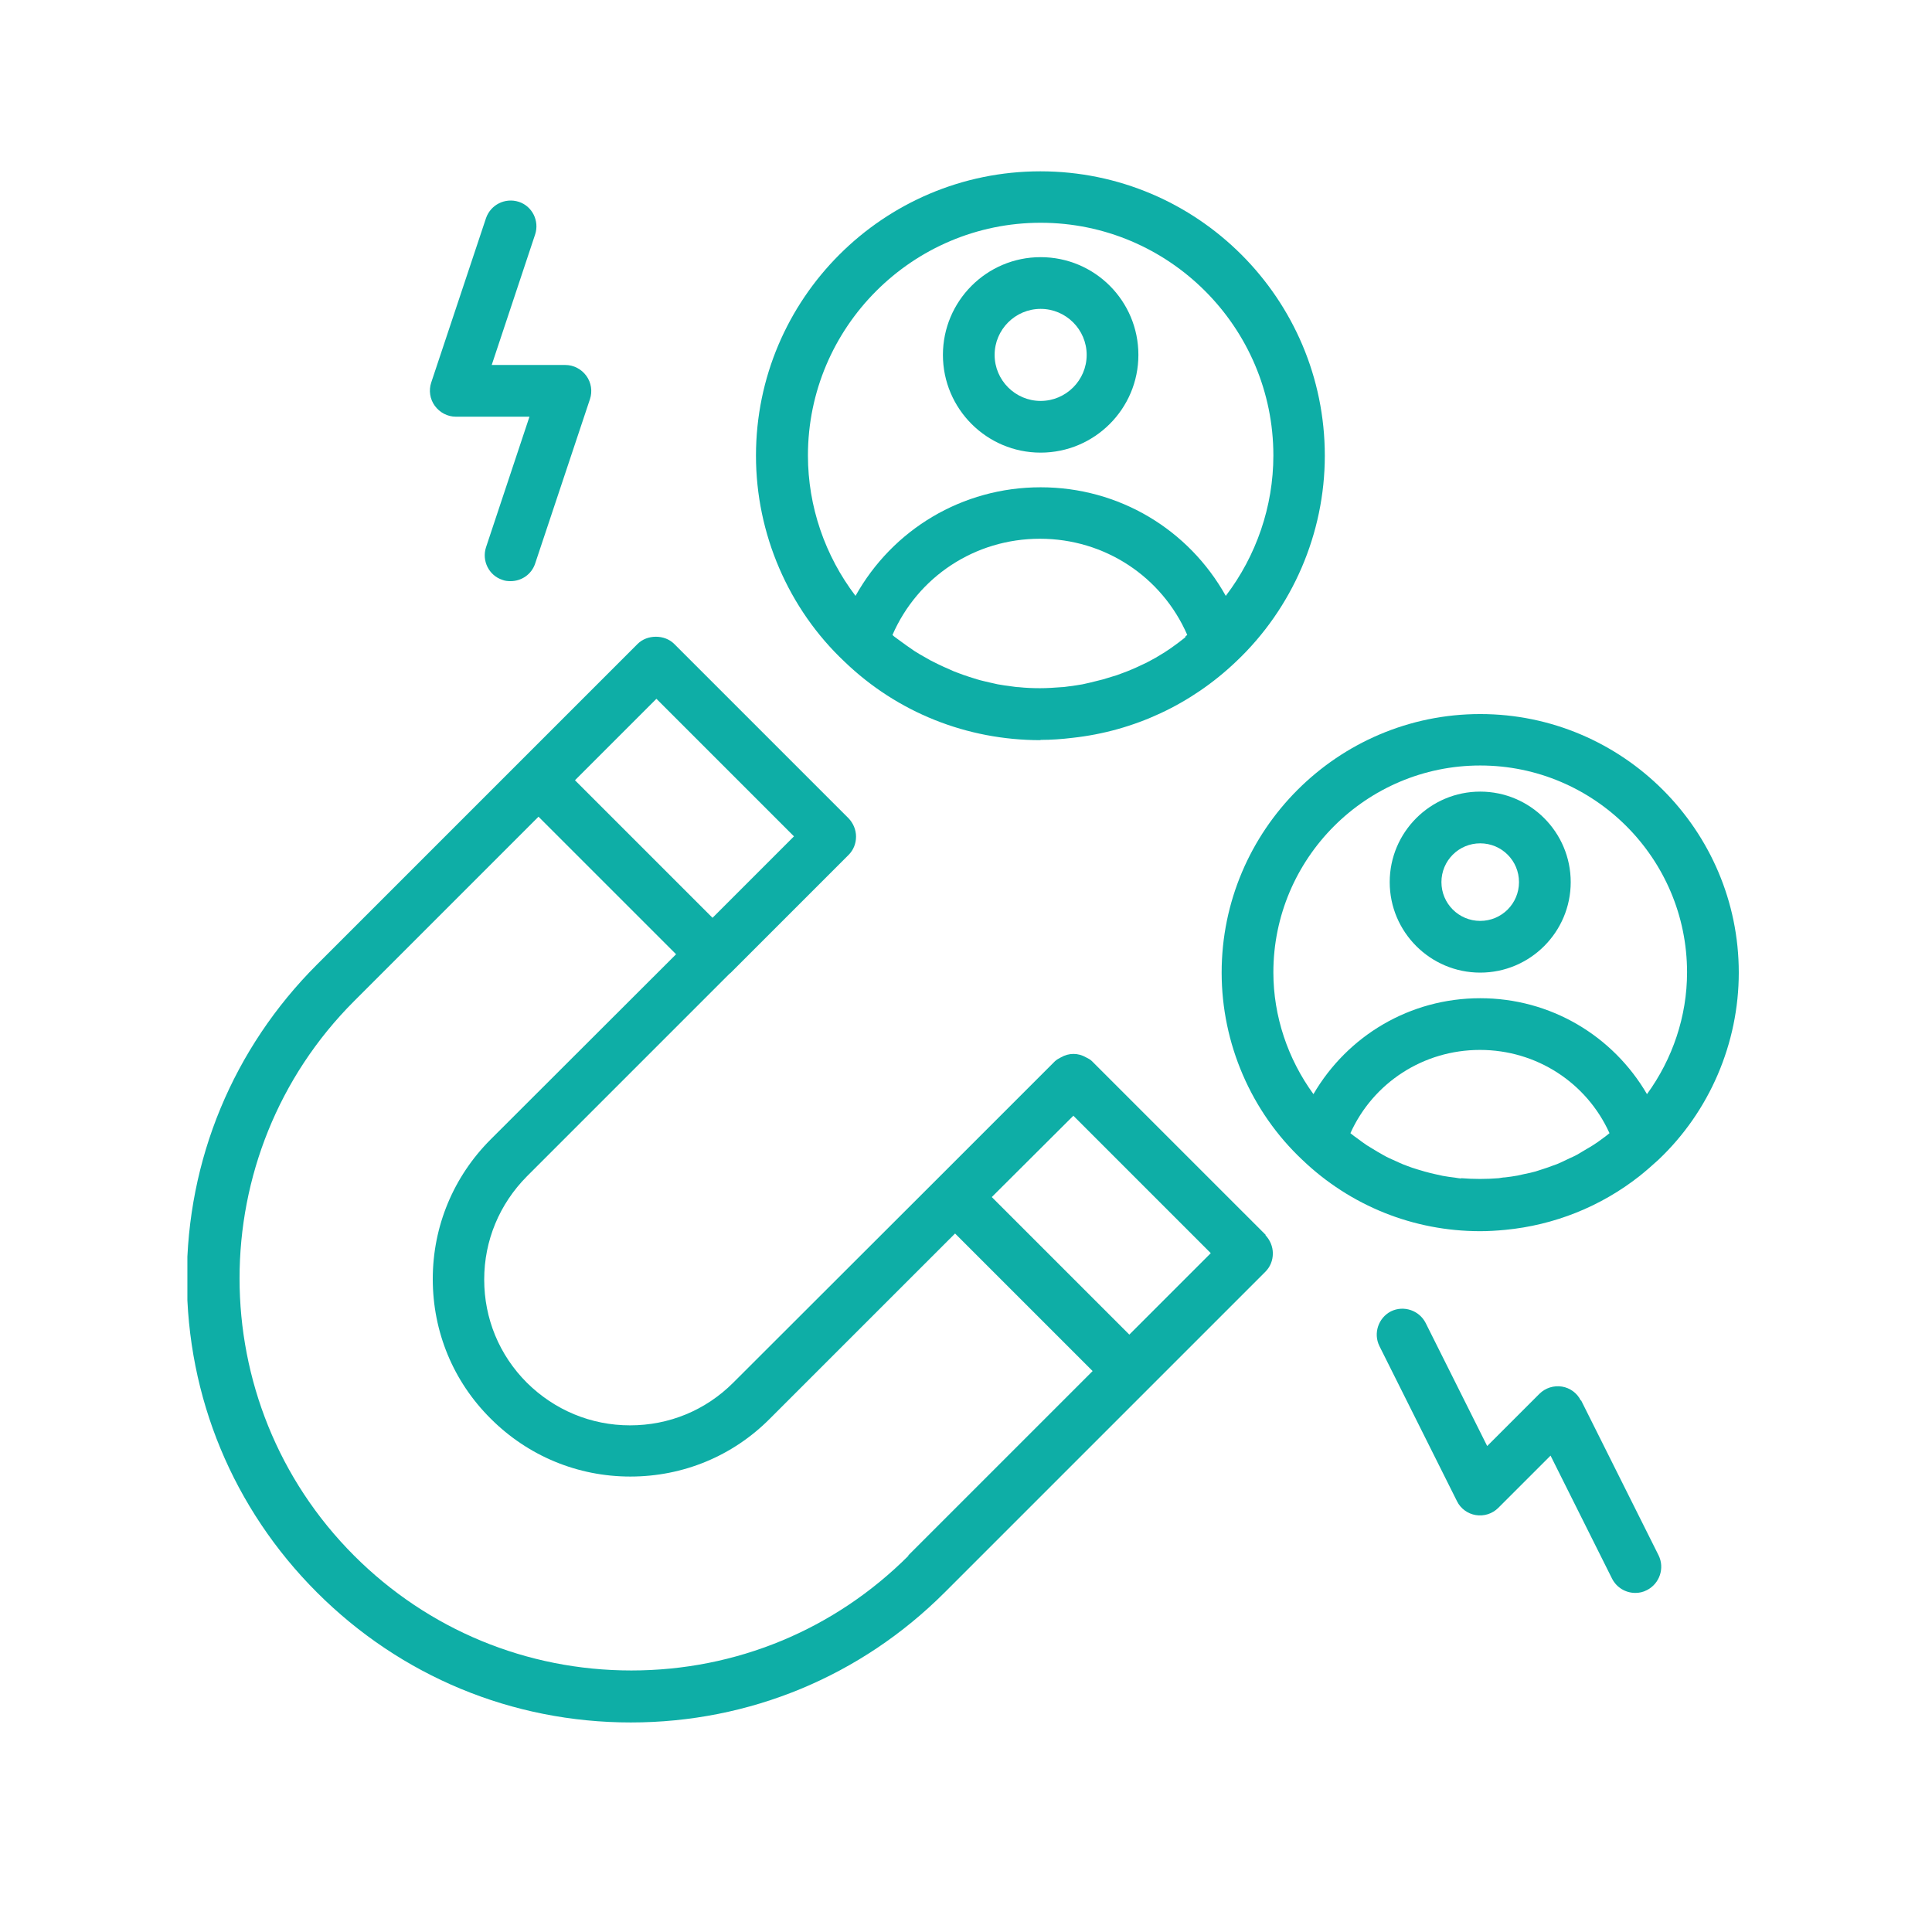 <svg xmlns="http://www.w3.org/2000/svg" xmlns:xlink="http://www.w3.org/1999/xlink" width="500" zoomAndPan="magnify" viewBox="0 0 375 375" height="500" preserveAspectRatio="xMidYMid meet" version="1.0"><defs><clipPath id="4a8399a17f"><path d="M 36.371 123 L 248 123 L 248 334.703 L 36.371 334.703 Z M 36.371 123 " clip-rule="nonzero"/></clipPath><clipPath id="03c480c30e"><path d="M 146 33.203 L 258 33.203 L 258 144 L 146 144 Z M 146 33.203 " clip-rule="nonzero"/></clipPath><clipPath id="e7ba2fc46a"><path d="M 237 138 L 337.871 138 L 337.871 239 L 237 239 Z M 237 138 " clip-rule="nonzero"/></clipPath></defs><g clip-path="url(#4a8399a17f)"><path fill="#0eaea6" d="M 245.703 239.723 L 211.926 205.949 C 211.625 205.648 211.223 205.445 210.824 205.246 C 209.266 204.34 207.461 204.34 205.902 205.246 C 205.504 205.445 205.152 205.648 204.801 205.949 L 183.723 227.027 L 142.316 268.383 C 136.945 273.75 129.871 276.66 122.293 276.66 C 114.715 276.66 107.637 273.699 102.266 268.383 C 96.898 263.012 93.984 255.934 93.984 248.355 C 93.984 240.777 96.945 233.703 102.266 228.332 L 141.664 188.934 C 141.664 188.934 141.766 188.934 141.766 188.883 L 164.699 165.949 C 165.652 164.996 166.156 163.738 166.156 162.387 C 166.156 161.031 165.605 159.773 164.699 158.82 L 130.875 124.996 C 129.922 124.043 128.617 123.59 127.309 123.59 C 126.004 123.59 124.699 124.043 123.746 124.996 L 61.516 187.227 C 45.254 203.488 36.27 225.121 36.27 248.156 C 36.27 271.191 45.254 292.824 61.516 309.082 C 77.777 325.344 99.406 334.328 122.441 334.328 C 145.477 334.328 167.109 325.344 183.371 309.082 L 245.602 246.852 C 246.555 245.898 247.059 244.641 247.059 243.289 C 247.059 241.934 246.504 240.676 245.602 239.723 Z M 208.363 216.586 L 235.012 243.238 L 219.203 259.047 L 192.504 232.348 L 208.363 216.539 Z M 127.41 135.637 L 154.109 162.336 L 138.301 178.145 L 111.602 151.445 Z M 176.344 301.957 C 161.988 316.309 142.867 324.238 122.543 324.238 C 102.215 324.238 83.094 316.309 68.742 301.957 C 39.082 272.297 39.082 223.965 68.742 194.305 L 104.523 158.52 L 131.227 185.219 L 95.242 221.156 C 88.016 228.383 84 238.016 84 248.254 C 84 258.492 87.965 268.129 95.242 275.355 C 102.469 282.586 112.105 286.598 122.344 286.598 C 132.582 286.598 142.215 282.633 149.441 275.355 L 185.379 239.422 L 212.078 266.121 L 176.293 301.906 Z M 176.344 301.957 " fill-opacity="1" fill-rule="nonzero"/></g><g clip-path="url(#03c480c30e)"><path fill="#0eaea6" d="M 201.988 143.613 C 204.047 143.613 206.105 143.465 208.164 143.215 C 220.105 141.91 231.199 136.738 239.93 128.406 C 250.871 118.07 257.145 103.516 257.145 88.457 C 257.145 57.996 232.402 33.254 201.938 33.254 C 171.477 33.254 146.734 57.996 146.734 88.457 C 146.734 103.566 153.008 118.168 163.949 128.457 C 174.188 138.297 187.688 143.664 201.938 143.664 Z M 230.145 123.641 C 229.691 123.992 229.242 124.344 228.789 124.695 C 228.137 125.145 227.535 125.648 226.832 126.098 C 226.332 126.449 225.828 126.75 225.328 127.055 C 224.676 127.453 224.023 127.855 223.32 128.207 C 222.816 128.508 222.266 128.758 221.715 129.012 C 221.012 129.363 220.309 129.664 219.605 129.965 C 219.055 130.215 218.5 130.414 217.949 130.617 C 217.195 130.918 216.492 131.168 215.742 131.367 C 215.188 131.52 214.637 131.719 214.086 131.871 C 213.281 132.07 212.48 132.273 211.676 132.473 C 211.172 132.574 210.621 132.723 210.121 132.824 C 209.215 132.977 208.312 133.125 207.41 133.227 C 206.957 133.277 206.508 133.375 206.055 133.375 C 204.699 133.477 203.293 133.578 201.891 133.578 C 200.484 133.578 199.129 133.527 197.723 133.375 C 197.273 133.375 196.82 133.277 196.367 133.227 C 195.465 133.125 194.562 132.977 193.66 132.824 C 193.156 132.723 192.605 132.574 192.102 132.473 C 191.301 132.273 190.496 132.121 189.695 131.871 C 189.141 131.719 188.641 131.52 188.086 131.367 C 187.336 131.117 186.582 130.867 185.828 130.566 C 185.277 130.367 184.773 130.164 184.273 129.914 C 183.52 129.613 182.816 129.262 182.066 128.91 C 181.562 128.66 181.062 128.406 180.559 128.156 C 179.855 127.754 179.152 127.355 178.453 126.953 C 178 126.652 177.496 126.402 177.047 126.051 C 176.344 125.598 175.691 125.094 174.988 124.594 C 174.535 124.293 174.137 123.941 173.684 123.641 C 173.531 123.539 173.383 123.391 173.23 123.238 C 178.148 111.945 189.242 104.57 201.84 104.57 C 214.438 104.57 225.527 111.945 230.445 123.238 C 230.297 123.34 230.145 123.488 229.992 123.641 Z M 201.988 43.238 C 226.883 43.238 247.16 63.516 247.16 88.41 C 247.16 98.297 243.848 107.883 237.922 115.66 C 230.746 102.812 217.246 94.582 201.988 94.582 C 186.734 94.582 173.23 102.812 166.055 115.66 C 160.133 107.883 156.82 98.297 156.82 88.41 C 156.82 63.516 177.098 43.238 201.988 43.238 Z M 201.988 43.238 " fill-opacity="1" fill-rule="nonzero"/></g><path fill="#0eaea6" d="M 201.988 87.855 C 212.43 87.855 220.961 79.375 220.961 68.887 C 220.961 58.395 212.48 49.914 201.988 49.914 C 191.5 49.914 183.02 58.445 183.02 68.887 C 183.02 79.324 191.5 87.855 201.988 87.855 Z M 201.988 59.953 C 206.906 59.953 210.922 63.969 210.922 68.887 C 210.922 73.805 206.906 77.82 201.988 77.82 C 197.07 77.82 193.055 73.805 193.055 68.887 C 193.055 63.969 197.07 59.953 201.988 59.953 Z M 201.988 59.953 " fill-opacity="1" fill-rule="nonzero"/><g clip-path="url(#e7ba2fc46a)"><path fill="#0eaea6" d="M 292.125 238.719 C 301.66 237.816 310.695 234.203 318.223 228.281 C 319.477 227.277 320.684 226.223 321.887 225.121 C 331.824 215.734 337.496 202.484 337.496 188.785 C 337.496 161.129 314.961 138.598 287.309 138.598 C 259.656 138.598 237.121 161.129 237.121 188.785 C 237.121 202.535 242.844 215.785 252.777 225.121 C 262.113 234.051 274.359 238.973 287.309 238.973 C 288.914 238.973 290.52 238.871 292.125 238.719 Z M 283.645 228.734 C 283.242 228.734 282.84 228.633 282.441 228.582 C 281.637 228.48 280.836 228.383 280.031 228.23 C 279.578 228.129 279.129 228.031 278.676 227.93 C 277.922 227.777 277.219 227.578 276.469 227.379 C 276.016 227.227 275.562 227.125 275.113 226.977 C 274.41 226.777 273.707 226.523 273.055 226.273 C 272.602 226.125 272.152 225.922 271.699 225.723 C 271.047 225.422 270.344 225.121 269.691 224.816 C 269.289 224.617 268.84 224.418 268.438 224.164 C 267.785 223.812 267.133 223.414 266.48 223.012 C 266.078 222.762 265.727 222.559 265.324 222.309 C 264.672 221.855 264.02 221.406 263.367 220.902 C 263.016 220.652 262.668 220.402 262.363 220.152 C 262.266 220.102 262.215 220 262.113 219.949 C 266.531 210.164 276.266 203.789 287.258 203.789 C 298.25 203.789 307.984 210.164 312.402 219.949 C 312.301 220 312.25 220.102 312.152 220.152 C 311.801 220.453 311.449 220.703 311.098 220.953 C 310.496 221.406 309.895 221.855 309.238 222.258 C 308.84 222.508 308.438 222.762 307.984 223.012 C 307.383 223.363 306.73 223.766 306.129 224.117 C 305.676 224.367 305.227 224.566 304.773 224.77 C 304.121 225.07 303.52 225.371 302.867 225.672 C 302.414 225.871 301.965 226.074 301.461 226.223 C 300.809 226.473 300.105 226.727 299.453 226.926 C 299 227.078 298.5 227.227 298.047 227.379 C 297.348 227.578 296.645 227.73 295.891 227.879 C 295.438 227.98 294.988 228.082 294.535 228.18 C 293.73 228.332 292.93 228.434 292.125 228.531 C 291.727 228.531 291.324 228.633 290.922 228.684 C 289.719 228.781 288.512 228.832 287.258 228.832 C 286.004 228.832 284.801 228.781 283.594 228.684 Z M 287.309 148.582 C 309.441 148.582 327.457 166.602 327.457 188.734 C 327.457 197.266 324.648 205.547 319.68 212.371 C 313.055 201.031 300.961 193.754 287.309 193.754 C 273.656 193.754 261.562 201.031 254.938 212.371 C 249.969 205.547 247.16 197.266 247.16 188.734 C 247.16 166.602 265.176 148.582 287.309 148.582 Z M 287.309 148.582 " fill-opacity="1" fill-rule="nonzero"/></g><path fill="#0eaea6" d="M 287.309 188.785 C 296.996 188.785 304.875 180.902 304.875 171.219 C 304.875 161.531 296.996 153.652 287.309 153.652 C 277.621 153.652 269.742 161.531 269.742 171.219 C 269.742 180.902 277.621 188.785 287.309 188.785 Z M 287.309 163.691 C 291.473 163.691 294.836 167.051 294.836 171.219 C 294.836 175.383 291.473 178.746 287.309 178.746 C 283.145 178.746 279.781 175.383 279.781 171.219 C 279.781 167.051 283.145 163.691 287.309 163.691 Z M 287.309 163.691 " fill-opacity="1" fill-rule="nonzero"/><path fill="#0eaea6" d="M 306.832 271.844 C 306.129 270.387 304.723 269.383 303.168 269.133 C 301.613 268.883 299.957 269.383 298.801 270.539 L 288.664 280.676 L 276.719 256.789 C 275.465 254.328 272.453 253.324 269.992 254.527 C 267.535 255.785 266.531 258.797 267.734 261.254 L 282.793 291.367 C 283.492 292.82 284.898 293.824 286.453 294.078 C 288.062 294.328 289.668 293.824 290.82 292.672 L 300.961 282.535 L 312.902 306.422 C 313.809 308.18 315.562 309.184 317.422 309.184 C 318.172 309.184 318.926 309.031 319.68 308.633 C 322.137 307.375 323.141 304.367 321.938 301.906 L 306.883 271.793 Z M 306.832 271.844 " fill-opacity="1" fill-rule="nonzero"/><path fill="#0eaea6" d="M 88.465 80.879 L 102.77 80.879 L 94.336 106.227 C 93.484 108.836 94.891 111.695 97.5 112.547 C 98 112.75 98.555 112.801 99.105 112.801 C 101.215 112.801 103.172 111.496 103.871 109.387 L 114.512 77.469 C 115.016 75.961 114.762 74.254 113.809 72.949 C 112.855 71.645 111.352 70.844 109.746 70.844 L 95.441 70.844 L 103.871 45.5 C 104.727 42.887 103.32 40.027 100.711 39.176 C 98.051 38.32 95.242 39.727 94.336 42.336 L 83.699 74.254 C 83.195 75.762 83.445 77.469 84.398 78.773 C 85.355 80.078 86.859 80.879 88.465 80.879 Z M 88.465 80.879 " fill-opacity="1" fill-rule="nonzero"/></svg>